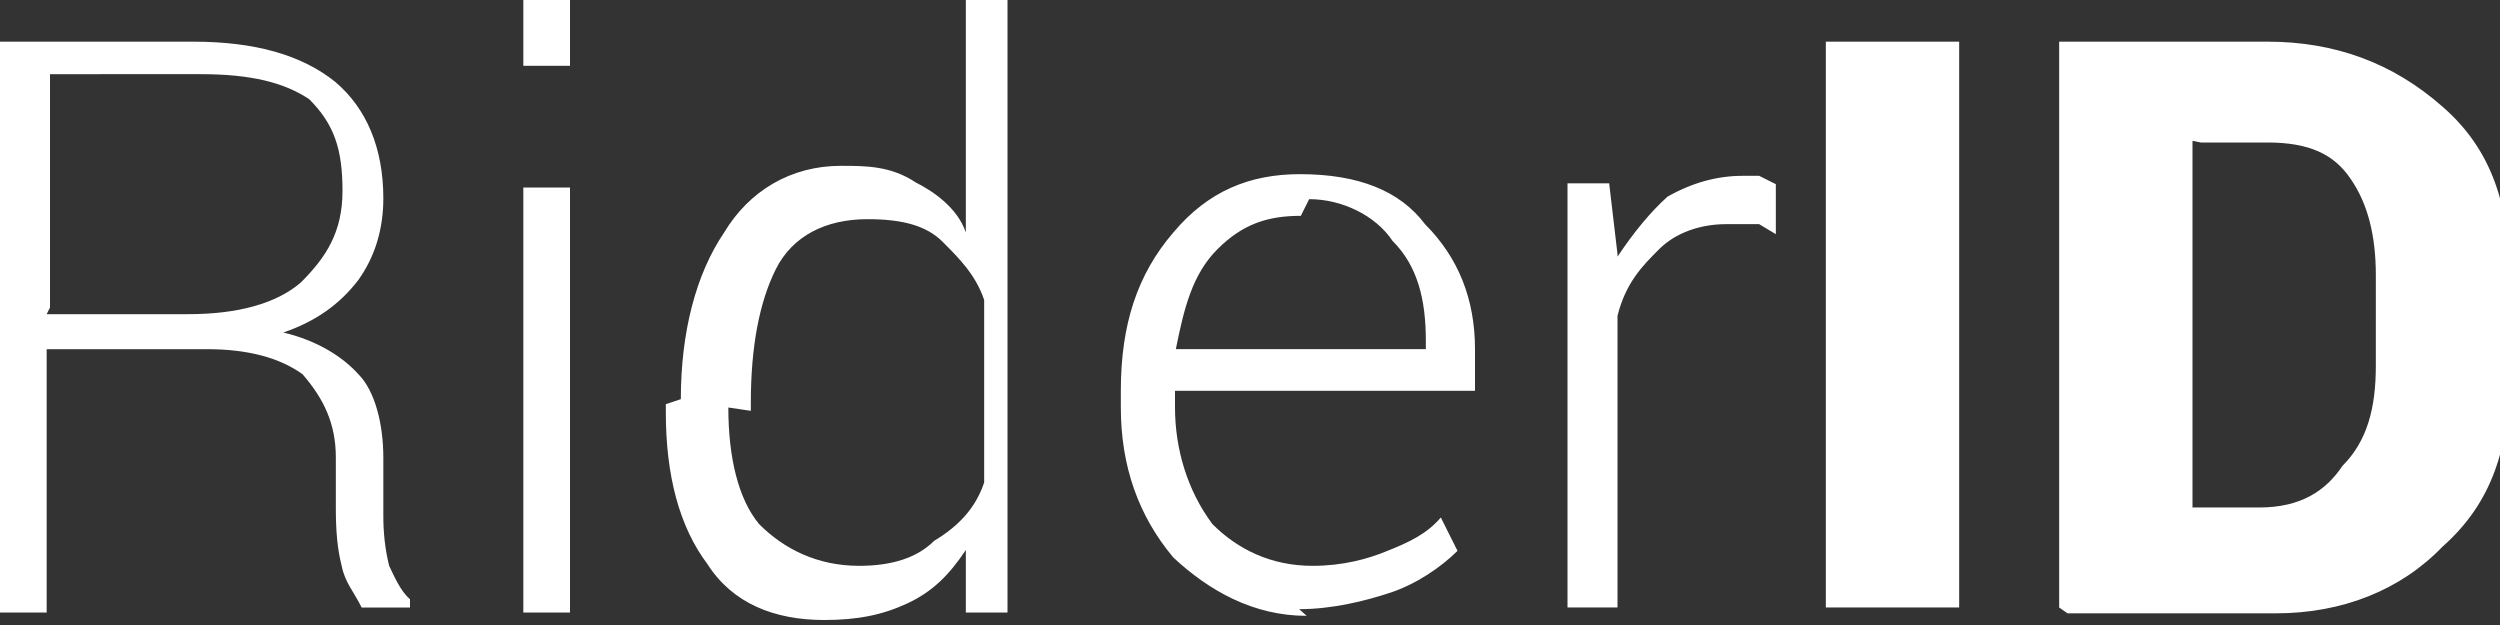 <svg width="300" height="75" viewBox="0 0 300 75" xmlns="http://www.w3.org/2000/svg"><rect x="0" y="0" width="300" height="75" fill="#333333" stroke="none"/><title>RiderID</title><path d="M5.6 42.5v31H0V5h23.2c7.4 0 13 1.6 17 4.8 3.8 3.2 5.8 8 5.8 14 0 3.7-1 7-3 9.8-2.3 3-5.2 5-9 6.3 4.2 1 7.2 3 9 5 2 2 3 6 3 10v7c0 2 .2 4 .7 6 .5 1 1.3 3 2.5 4v1h-5.8c-1-2-2-3-2.4-5-.5-2-.7-4-.7-7v-6c0-4-1.4-7-4-10-2.8-2-6.6-3-11.5-3H5.6zm0-4.8h17c6 0 10.6-1.3 13.5-3.8 3-3 5-6 5-11s-1-8-4-11c-3-2-7-3-13-3H6v28zm62.8 35.8h-5.6v-51h5.6v51zm0-65.6h-5.6V0h5.6v8zm13.3 40c0-8 1.8-15 5.2-20 3-5 8-8 14-8 3 0 6 0 9 2 2 1 5 3 6 6V0h5v73.5h-5V66c-2 3-4 5-7 6.4-3 1.4-6 2-10 2-6 0-11-2-14-6.7-3.4-4.5-5-10.7-5-18.2v-1zm5.7 1c0 6 1.2 11 3.7 14 3 3 7 5 12 5 4 0 7-1 9-3 3-1.8 5-4 6-7V36c-1-3-3-5-5-7s-5-2.7-9-2.7c-5 0-9 2-11 6s-3 9.4-3 16v1zm69.4 25c-6.4 0-11.7-3-16-7-4.2-5-6.3-11-6.3-18v-2c0-8 2-14 6.3-19 4.2-5 9.2-7 15.2-7 7 0 12 2 15 6 4 4 6 9 6 15v5h-36v2c0 5 1.5 10 4.5 14 3 3 7 5 12 5 3.6 0 6.6-.8 9-1.8 2.5-1 4.7-2 6.4-4l2 4c-2 2-5 4-8 5s-7 2-11 2zm-.7-48c-4 0-7 1-10 4s-4 7-5 12h30v-1c0-5-1-9-4-12-2-3-6-5-10-5zm55 1h-4c-3 0-6 1-8 3s-4 4-5 8v35h-6V22h5l1 8.5v.3c2-3 4-5.4 6-7.2 3-1.7 6-2.5 9-2.5h2l2 1v6zm24 46h-16V5h16v68.5zm12 0V5h25c8 0 15 2.5 21 7.8 6 5.2 8 12 8 20.2v12.3c0 8.3-2 15-8 20.3-5 5.2-12 8-20 8h-25zm16-56v44h8c5 0 8-2 10-5 3-3 4-7 4-12V33c0-4.8-1-8.6-3-11.5-2-3-5-4.4-10-4.4h-8z" fill="#FFF" fill-rule="evenodd"/></svg>
